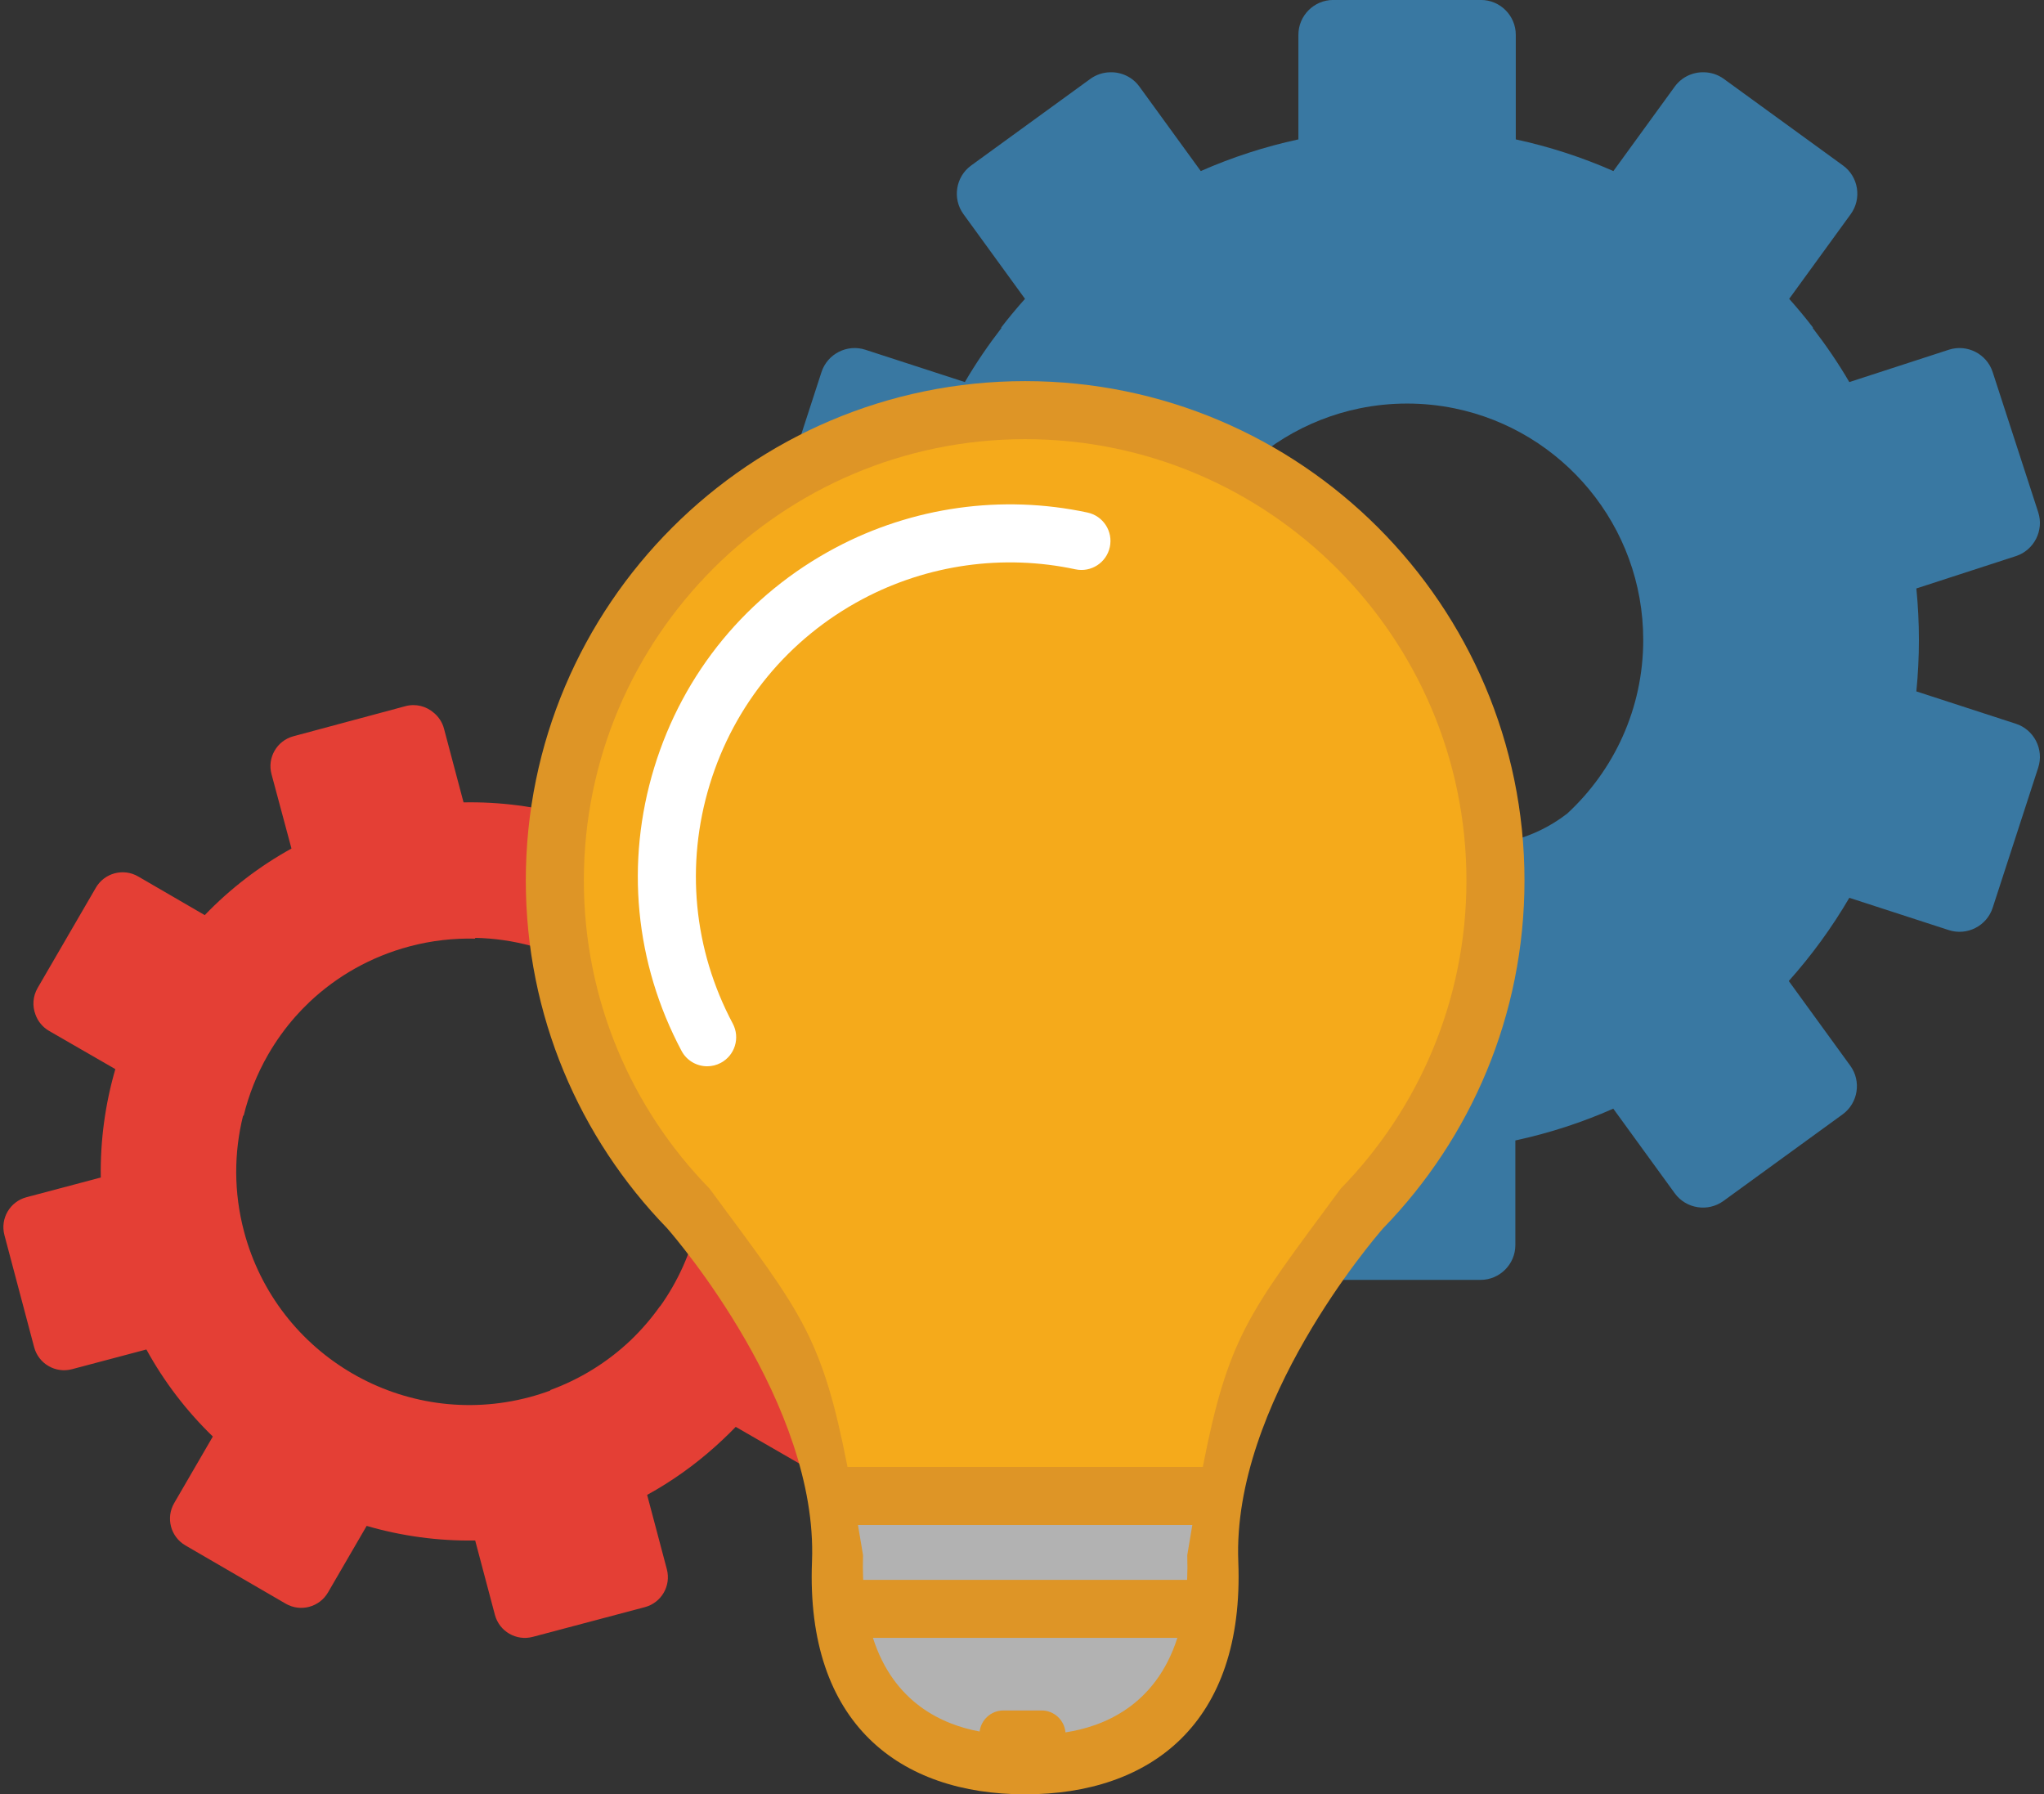 <?xml version="1.0" encoding="UTF-8"?><svg xmlns="http://www.w3.org/2000/svg" xmlns:xlink="http://www.w3.org/1999/xlink" height="915.6" preserveAspectRatio="xMidYMid meet" version="1.0" viewBox="551.2 587.7 1043.1 915.6" width="1043.1" zoomAndPan="magnify"><rect x="551.2" y="587.7" width="1043.1" height="915.6" fill="#333333" stroke="none"/><g><g id="change1_1"><path d="M 980.379 1356.789 C 980.379 1356.789 973.559 1456.359 1010.77 1471.68 C 1047.969 1487.012 1102.539 1483.02 1123.012 1471.68 C 1143.469 1460.34 1162.07 1447.941 1163.941 1426.238 C 1165.801 1404.531 1163.941 1354.301 1163.941 1354.301 L 980.379 1356.789" fill="#b2b2b2"/></g><g id="change2_1"><path d="M 821.273 1300.66 C 757.742 1317.5 692.586 1279.66 675.742 1216.129 C 670.414 1196.039 670.57 1175.789 675.266 1156.949 C 675.352 1156.98 675.441 1157.012 675.527 1157.051 C 678.141 1146.352 682.266 1135.828 688.043 1125.801 C 692.102 1118.77 696.77 1112.309 701.941 1106.449 C 702.309 1106.031 702.691 1105.629 703.066 1105.219 C 703.859 1104.34 704.66 1103.48 705.477 1102.629 C 706.625 1101.449 707.793 1100.281 708.992 1099.148 C 709.047 1099.09 709.105 1099.039 709.16 1098.98 C 723.105 1085.82 740.438 1075.852 760.273 1070.59 C 771.461 1067.629 782.688 1066.391 793.703 1066.66 C 793.688 1066.52 793.68 1066.391 793.664 1066.262 C 813.047 1066.648 832.609 1071.789 850.59 1082.148 C 907.527 1114.988 927.07 1187.762 894.238 1244.699 C 892.324 1248.02 890.27 1251.199 888.098 1254.262 C 888.078 1254.23 888.059 1254.199 888.039 1254.172 C 883.66 1260.391 878.664 1266.18 873.148 1271.488 C 861.164 1282.891 847.098 1291.512 831.949 1297.031 C 832.004 1297.09 832.062 1297.16 832.113 1297.219 C 828.59 1298.52 824.98 1299.68 821.273 1300.66 Z M 1028.352 1152.18 L 1013.012 1095.039 C 1010.738 1086.609 1002.07 1081.609 993.641 1083.871 L 955.715 1094.059 C 946.77 1077.871 935.363 1062.898 921.68 1049.73 L 941.289 1015.719 C 945.652 1008.16 943.055 998.5 935.492 994.129 L 884.234 964.578 C 876.672 960.219 867.004 962.809 862.645 970.379 L 843.035 1004.391 C 824.832 999.148 806.203 996.781 787.758 997.129 L 777.789 959.539 C 776.922 956.262 775.074 953.5 772.652 951.48 C 768.812 948.078 763.395 946.609 758.074 948.039 L 700.93 963.391 C 692.496 965.648 687.496 974.32 689.762 982.75 L 699.945 1020.68 C 683.781 1029.609 668.828 1041 655.68 1054.66 L 621.727 1034.941 C 614.176 1030.551 604.504 1033.121 600.117 1040.672 L 570.398 1091.828 C 567.922 1096.102 567.664 1101.051 569.273 1105.328 C 570.484 1108.762 572.871 1111.789 576.266 1113.75 L 610.062 1133.238 C 604.906 1150.969 602.328 1169.59 602.637 1188.551 L 564.688 1198.609 C 556.25 1200.852 551.223 1209.5 553.461 1217.941 L 568.625 1275.129 C 570.863 1283.57 579.516 1288.602 587.953 1286.359 L 625.902 1276.301 C 635.039 1292.941 646.523 1307.859 659.812 1320.719 L 640.09 1354.68 C 635.703 1362.219 638.27 1371.898 645.816 1376.281 L 696.984 1406 C 704.531 1410.391 714.207 1407.82 718.59 1400.27 L 738.316 1366.32 C 756.07 1371.488 774.715 1374.07 793.699 1373.77 L 803.762 1411.711 C 805.996 1420.148 814.652 1425.18 823.09 1422.941 L 880.285 1407.781 C 888.723 1405.539 893.75 1396.891 891.512 1388.449 L 881.449 1350.5 C 894.055 1343.578 905.633 1335.289 916.105 1325.91 C 916.82 1325.27 917.531 1324.621 918.238 1323.969 C 918.887 1323.371 919.535 1322.781 920.172 1322.172 C 922.375 1320.102 924.547 1317.98 926.66 1315.789 L 960.668 1335.398 C 968.23 1339.762 977.898 1337.172 982.258 1329.602 L 1011.809 1278.34 C 1016.18 1270.781 1013.578 1261.109 1006.02 1256.75 L 972.008 1237.141 C 977.258 1218.898 979.625 1200.219 979.262 1181.73 L 1017.191 1171.551 C 1025.621 1169.281 1030.621 1160.609 1028.352 1152.18" fill="#e43f35"/></g><g id="change3_1"><path d="M 1350.941 1002.879 C 1315.852 1029.98 1276.801 1013.68 1276.801 1025.23 C 1276.801 1084.328 1209.27 1112.879 1218.18 1168.762 C 1196.859 1128.57 1185.531 1083.57 1185.531 1036.988 C 1185.531 1025.449 1186.238 1014.07 1187.602 1002.879 C 1163.719 980.84 1148.75 949.289 1148.75 914.238 C 1148.75 855.969 1190.07 807.352 1245 796.078 C 1245.039 796.07 1245.07 796.059 1245.109 796.059 C 1247.02 795.672 1248.949 795.32 1250.891 795.02 C 1250.949 795.02 1251 795.012 1251.059 795 C 1253.031 794.699 1255.012 794.449 1257 794.238 C 1257.02 794.238 1257.039 794.238 1257.051 794.238 C 1261.07 793.828 1265.148 793.621 1269.27 793.621 C 1273.391 793.621 1277.469 793.828 1281.48 794.238 C 1281.5 794.238 1281.52 794.238 1281.531 794.238 C 1283.531 794.449 1285.512 794.699 1287.48 795 C 1287.539 795.012 1287.59 795.02 1287.648 795.02 C 1289.59 795.32 1291.52 795.672 1293.43 796.059 C 1293.461 796.059 1293.5 796.07 1293.531 796.078 C 1348.469 807.352 1389.781 855.969 1389.781 914.238 C 1389.781 949.289 1374.82 980.84 1350.941 1002.879 Z M 1579.949 957.012 L 1529.16 940.5 C 1530.02 931.859 1530.461 923.102 1530.461 914.238 C 1530.461 905.371 1530.02 896.609 1529.16 887.969 L 1579.949 871.469 C 1589.238 868.449 1594.371 858.379 1591.352 849.09 L 1568.109 777.57 C 1565.102 768.27 1555.02 763.141 1545.73 766.16 L 1494.949 782.66 C 1489.301 772.98 1482.98 763.75 1476.172 754.922 C 1476.27 754.922 1476.379 754.922 1476.48 754.922 C 1472.59 749.859 1468.512 744.949 1464.262 740.191 L 1495.672 696.961 C 1501.41 689.059 1499.648 677.891 1491.738 672.148 L 1430.898 627.949 C 1427.891 625.762 1424.391 624.672 1420.91 624.578 C 1415.191 624.391 1409.469 626.93 1405.871 631.879 L 1374.551 674.988 C 1358.711 668.012 1342.051 662.559 1324.738 658.828 L 1324.738 605.449 C 1324.738 595.672 1316.75 587.68 1306.98 587.68 L 1231.559 587.68 C 1221.789 587.68 1213.801 595.672 1213.801 605.449 L 1213.801 658.828 C 1196.488 662.559 1179.828 668.012 1163.98 674.988 L 1132.66 631.879 C 1129.07 626.93 1123.352 624.391 1117.629 624.578 C 1114.141 624.672 1110.648 625.762 1107.629 627.949 L 1046.801 672.148 C 1038.891 677.891 1037.121 689.059 1042.871 696.961 L 1074.281 740.191 C 1070.02 744.949 1065.949 749.859 1062.051 754.922 C 1062.16 754.922 1062.27 754.922 1062.371 754.922 C 1055.559 763.75 1049.238 772.98 1043.59 782.66 L 992.809 766.16 C 983.516 763.141 973.441 768.27 970.422 777.57 L 947.184 849.09 C 944.164 858.379 949.297 868.449 958.59 871.469 L 1009.379 887.969 C 1008.52 896.609 1008.07 905.371 1008.07 914.238 C 1008.07 923.102 1008.52 931.859 1009.379 940.5 L 958.59 957.012 C 949.297 960.02 944.164 970.102 947.184 979.391 L 970.422 1050.91 C 973.441 1060.199 983.516 1065.328 992.809 1062.309 L 1043.59 1045.82 C 1052.461 1061.02 1062.828 1075.238 1074.488 1088.281 L 1043.078 1131.512 C 1037.34 1139.422 1039.109 1150.578 1047.012 1156.328 L 1107.852 1200.531 C 1115.762 1206.27 1126.922 1204.5 1132.66 1196.602 L 1164.039 1153.422 C 1179.93 1160.43 1196.648 1165.898 1214.012 1169.641 L 1214.012 1223.031 C 1214.012 1232.801 1222.012 1240.789 1231.781 1240.789 L 1306.762 1240.789 C 1316.531 1240.789 1324.52 1232.801 1324.52 1223.031 L 1324.52 1169.641 C 1341.891 1165.898 1358.609 1160.43 1374.5 1153.422 L 1405.871 1196.602 C 1411.621 1204.5 1422.781 1206.27 1430.691 1200.531 L 1491.531 1156.328 C 1499.43 1150.578 1501.199 1139.422 1495.449 1131.512 L 1464.051 1088.281 C 1475.699 1075.238 1486.07 1061.02 1494.949 1045.82 L 1545.73 1062.309 C 1555.02 1065.328 1565.102 1060.199 1568.109 1050.91 L 1591.352 979.391 C 1594.371 970.102 1589.238 960.02 1579.949 957.012" fill="#3978a2"/></g><g id="change4_1"><path d="M 974.18 1349.34 L 1170.961 1349.34 C 1170.961 1349.34 1175.102 1316.27 1190.809 1289.809 C 1206.52 1263.352 1266.051 1188.941 1272.66 1175.711 C 1279.281 1162.48 1323.18 1069.051 1319.422 1024.398 C 1315.66 979.75 1268.531 865.789 1228.012 845.051 C 1187.5 824.309 1119.699 802.809 1055.211 792.891 C 990.715 782.969 886.688 888.801 876.691 902.859 C 866.691 916.91 812.121 990.5 831.137 1061.609 C 850.156 1132.719 870.824 1136.02 905.555 1198.031 C 940.277 1260.051 955.988 1282.371 962.605 1310.48 C 969.219 1338.59 974.18 1349.34 974.18 1349.34" fill="#f5aa1b"/></g><g id="change5_1"><path d="M 1235.398 1194.238 C 1211.34 1226.871 1196.828 1245.641 1186.57 1265.75 C 1177.16 1284.199 1171.34 1303.781 1165.02 1336.238 L 983.695 1336.238 C 977.371 1303.781 971.555 1284.199 962.148 1265.75 C 951.883 1245.641 937.367 1226.871 913.316 1194.238 C 873.637 1153.629 849.152 1098.121 849.152 1036.988 C 849.152 912.809 950.18 811.789 1074.359 811.789 C 1198.531 811.789 1299.559 912.809 1299.559 1036.988 C 1299.559 1098.121 1275.078 1153.629 1235.398 1194.238 Z M 1157.02 1393.852 L 991.695 1393.852 C 991.52 1389.852 991.488 1385.648 991.621 1381.219 C 990.734 1375.84 989.875 1370.73 989.043 1365.859 L 1159.672 1365.859 C 1158.84 1370.73 1157.98 1375.84 1157.09 1381.219 C 1157.219 1385.648 1157.199 1389.852 1157.02 1393.852 Z M 1094.93 1471.68 C 1094.398 1465.449 1089.141 1460.5 1082.77 1460.5 L 1063.238 1460.5 C 1057.02 1460.5 1051.859 1465.219 1051.129 1471.238 L 1051.121 1471.238 C 1032.34 1467.77 1007.32 1456.738 996.688 1423.469 L 1152.031 1423.469 C 1140.871 1458.34 1113.93 1468.789 1094.93 1471.68 Z M 1074.359 782.172 C 933.844 782.172 819.531 896.48 819.531 1036.988 C 819.531 1105.859 846.992 1168.441 891.559 1214.34 C 891.559 1214.34 891.559 1214.34 891.574 1214.352 C 891.586 1214.398 891.633 1214.43 891.676 1214.469 C 891.707 1214.5 891.734 1214.551 891.766 1214.578 C 896.207 1219.672 968.738 1304.02 965.582 1384.469 C 962.324 1467.488 1010.609 1503.289 1074.359 1503.289 C 1138.102 1503.289 1186.391 1467.488 1183.129 1384.469 C 1179.969 1304.02 1252.5 1219.672 1256.949 1214.578 C 1256.98 1214.551 1257.012 1214.5 1257.039 1214.469 C 1257.078 1214.43 1257.129 1214.398 1257.141 1214.352 C 1257.16 1214.34 1257.16 1214.34 1257.16 1214.34 C 1301.719 1168.441 1329.18 1105.859 1329.18 1036.988 C 1329.18 896.48 1214.871 782.172 1074.359 782.172" fill="#de9526"/></g><g id="change6_1"><path d="M 1106.18 849.238 C 1062.578 839.898 1016.859 846.309 977.449 867.27 C 932.695 891.07 899.887 930.871 885.07 979.352 C 870.254 1027.828 875.199 1079.172 899.004 1123.93 C 901.664 1128.941 906.789 1131.789 912.094 1131.789 C 914.438 1131.789 916.816 1131.23 919.031 1130.051 C 926.258 1126.211 928.996 1117.238 925.156 1110.02 C 905.07 1072.25 900.895 1028.922 913.398 988.012 C 925.902 947.102 953.59 913.512 991.359 893.422 C 1024.621 875.73 1063.199 870.328 1099.988 878.199 C 1107.988 879.922 1115.859 874.82 1117.57 866.82 C 1119.281 858.82 1114.18 850.949 1106.18 849.238" fill="#fff"/></g></g></svg>